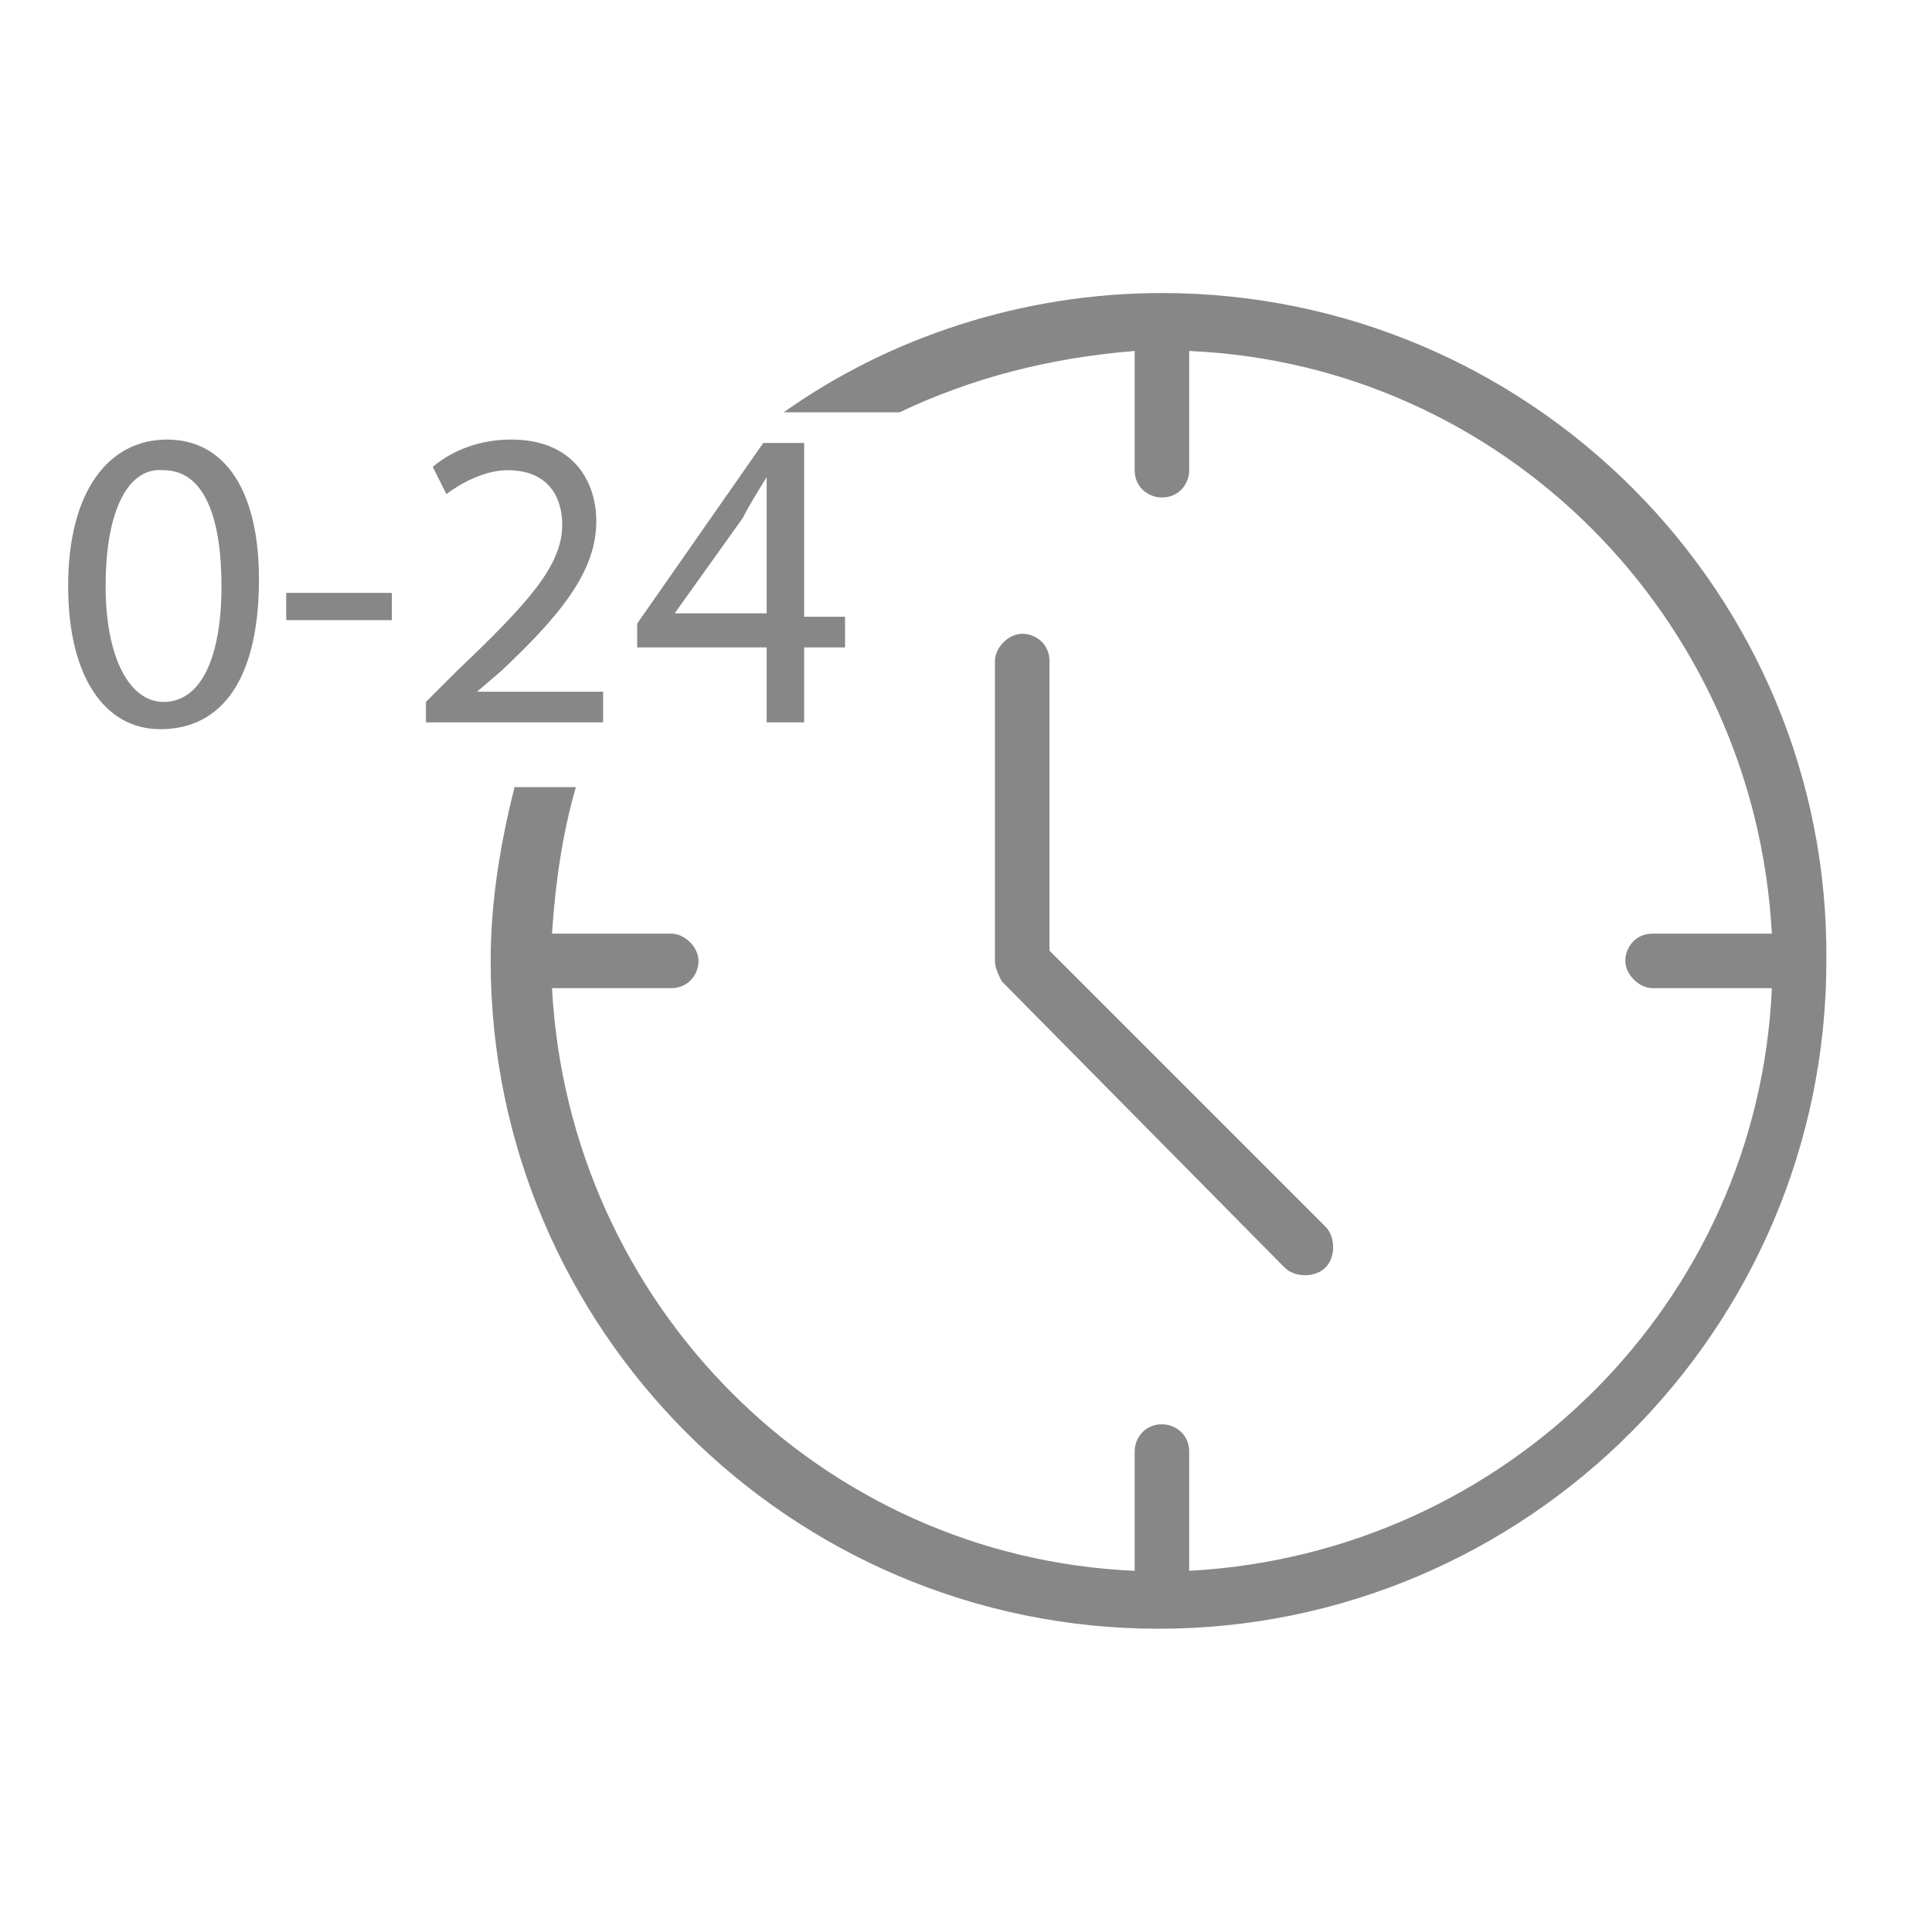 <?xml version="1.0" encoding="utf-8"?>
<!-- Generator: Adobe Illustrator 26.5.0, SVG Export Plug-In . SVG Version: 6.00 Build 0)  -->
<svg version="1.1" id="Réteg_1" xmlns="http://www.w3.org/2000/svg" xmlns:xlink="http://www.w3.org/1999/xlink" x="0px" y="0px"
	 viewBox="0 0 56.7 56.7" style="enable-background:new 0 0 56.7 56.7;" xml:space="preserve">
<style type="text/css">
	.st0{fill:#878787;}
</style>
<g>
	<path class="st0" d="M7.6,17c0,2.8-1,4.4-2.9,4.4c-1.6,0-2.7-1.5-2.7-4.2c0-2.8,1.2-4.3,2.9-4.3C6.6,12.9,7.6,14.4,7.6,17z
		 M3.1,17.2c0,2.1,0.7,3.4,1.7,3.4c1.1,0,1.7-1.3,1.7-3.4c0-2-0.5-3.4-1.7-3.4C3.8,13.7,3.1,14.9,3.1,17.2z"/>
	<path class="st0" d="M11.5,17.4v0.8H8.4v-0.8H11.5z"/>
	<path class="st0" d="M12.5,21.3v-0.7l0.9-0.9c2.1-2,3.1-3.1,3.1-4.3c0-0.8-0.4-1.6-1.6-1.6c-0.7,0-1.4,0.4-1.8,0.7l-0.4-0.8
		c0.6-0.5,1.4-0.8,2.3-0.8c1.8,0,2.5,1.2,2.5,2.4c0,1.5-1.1,2.8-2.8,4.4l-0.7,0.6v0h3.7v0.9H12.5z"/>
	<path class="st0" d="M22.5,21.3V19h-3.8v-0.7l3.7-5.3h1.2v5.1h1.2V19h-1.2v2.2H22.5z M22.5,18.1v-2.8c0-0.4,0-0.9,0-1.3h0
		c-0.3,0.5-0.5,0.8-0.7,1.2l-2,2.8v0H22.5z"/>
</g>
<path class="st0" d="M30.8,27.9v-8.5c0-0.5-0.4-0.8-0.8-0.8s-0.8,0.4-0.8,0.8v8.8c0,0.2,0.1,0.4,0.2,0.6l8.3,8.4
	c0.3,0.3,0.9,0.3,1.2,0c0.3-0.3,0.3-0.9,0-1.2l0,0L30.8,27.9z"/>
<path class="st0" d="M34.1,8.6c-4.1,0-8,1.3-11.1,3.5h3.4c2.1-1,4.4-1.6,6.9-1.8v3.5c0,0.5,0.4,0.8,0.8,0.8c0.5,0,0.8-0.4,0.8-0.8
	v-3.5c9.2,0.4,16.6,7.8,17.1,17.1h-3.5c-0.5,0-0.8,0.4-0.8,0.8s0.4,0.8,0.8,0.8h0H52c-0.4,9.2-7.8,16.6-17.1,17.1v-3.5
	c0-0.5-0.4-0.8-0.8-0.8c-0.5,0-0.8,0.4-0.8,0.8v3.5c-9.2-0.4-16.6-7.8-17.1-17.1h3.5c0.5,0,0.8-0.4,0.8-0.8s-0.4-0.8-0.8-0.8h-3.5
	c0.1-1.5,0.3-2.9,0.7-4.3h-1.8c-0.4,1.6-0.7,3.3-0.7,5.1c0,10.8,8.8,19.6,19.6,19.6c10.8,0,19.6-8.8,19.6-19.6
	C53.7,17.4,44.9,8.6,34.1,8.6z"/>
</svg>
